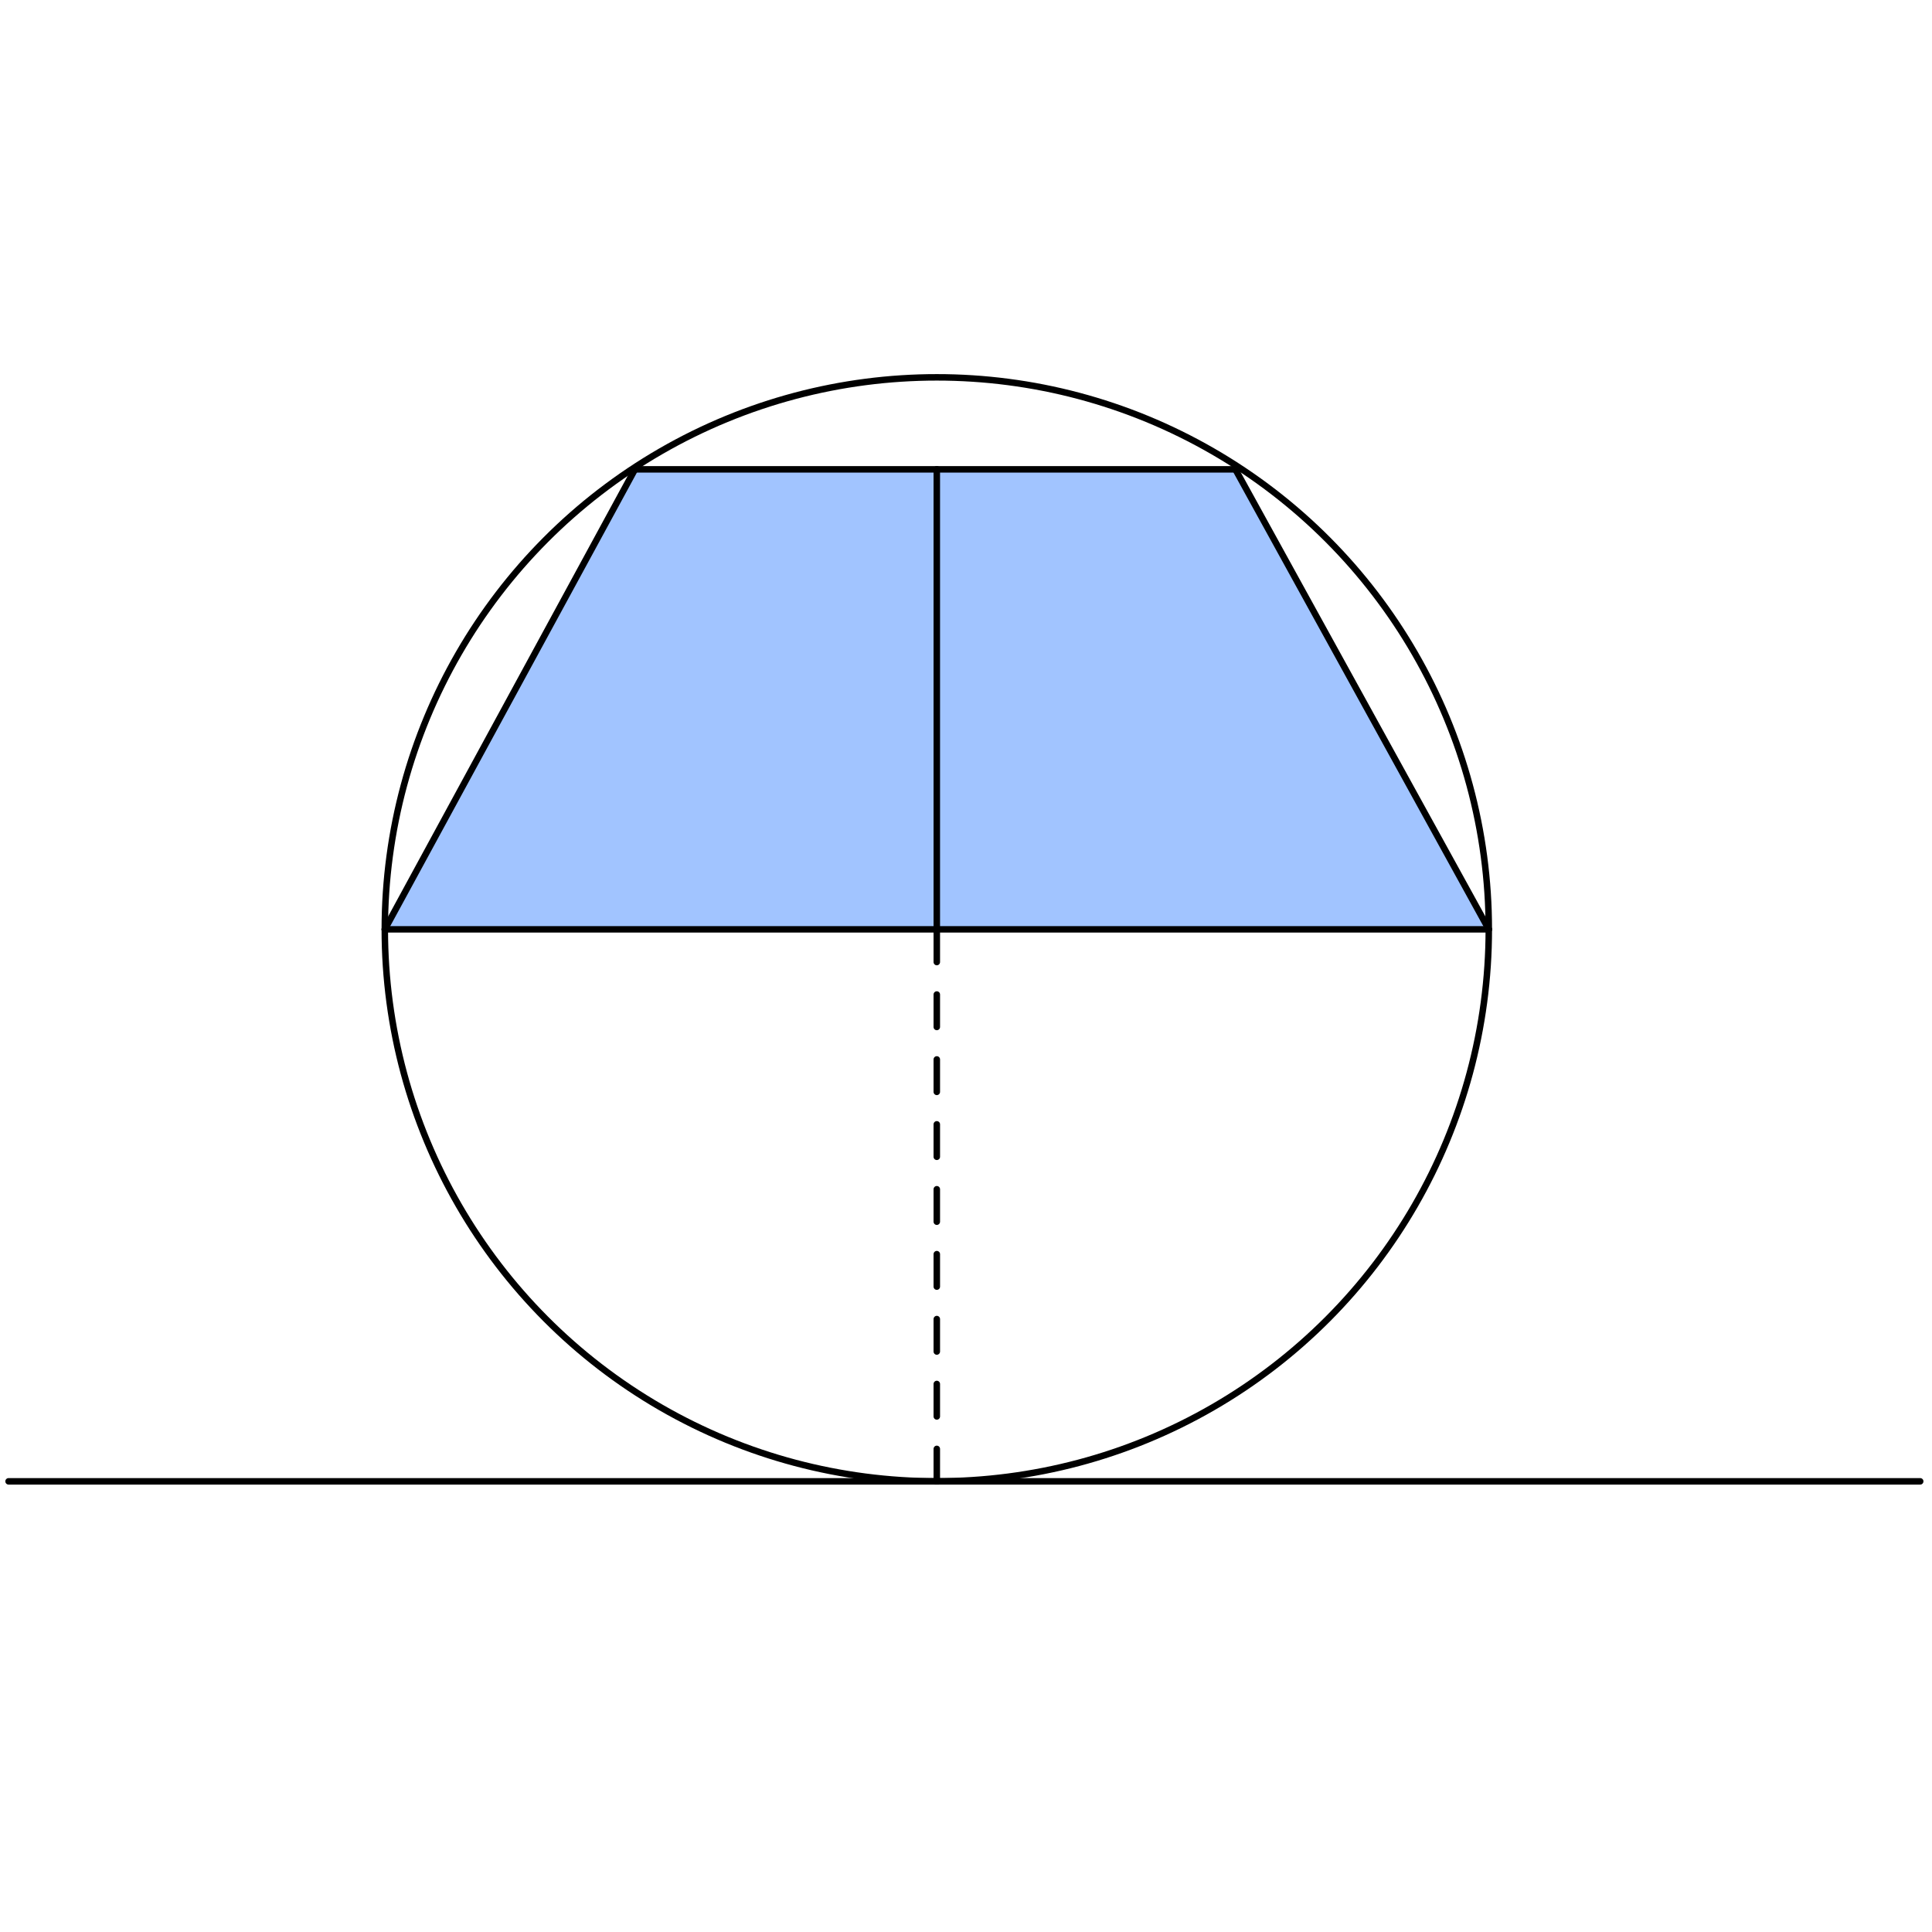 <svg xmlns="http://www.w3.org/2000/svg" class="svg--1it" height="100%" preserveAspectRatio="xMidYMid meet" viewBox="0 0 595.276 595.276" width="100%"><defs><marker id="marker-arrow" markerHeight="16" markerUnits="userSpaceOnUse" markerWidth="24" orient="auto-start-reverse" refX="24" refY="4" viewBox="0 0 24 8"><path d="M 0 0 L 24 4 L 0 8 z" stroke="inherit"></path></marker></defs><g class="aux-layer--1FB"></g><g class="main-layer--3Vd"><g class="element--2qn"><g fill="#448aff" opacity="0.5"><path d="M 92.641 70.344 L 92.641 70.344 Z" stroke="none"></path></g></g><g class="element--2qn"><g fill="#448aff" opacity="0.5"><path d="M 118.562 286.344 L 195.641 144.611 L 380.641 144.611 L 458.719 286.344 Z" stroke="none"></path></g></g><g class="element--2qn"><g class="center--1s5"><line x1="284.641" y1="286.344" x2="292.641" y2="286.344" stroke="#000000" stroke-width="1" stroke-linecap="round"></line><line x1="288.641" y1="282.344" x2="288.641" y2="290.344" stroke="#000000" stroke-width="1" stroke-linecap="round"></line><circle class="hit--230" cx="288.641" cy="286.344" r="4" stroke="none" fill="transparent"></circle></g><circle cx="288.641" cy="286.344" fill="none" r="170.079" stroke="#000000" stroke-dasharray="none" stroke-width="2"></circle></g><g class="element--2qn"><line stroke="#000000" stroke-dasharray="none" stroke-linecap="round" stroke-width="2" x1="288.641" x2="591.641" y1="456.422" y2="456.422"></line></g><g class="element--2qn"><line stroke="#000000" stroke-dasharray="none" stroke-linecap="round" stroke-width="2" x1="288.641" x2="2.641" y1="456.422" y2="456.422"></line></g><g class="element--2qn"><line stroke="#000000" stroke-dasharray="10" stroke-linecap="round" stroke-width="2" x1="288.641" x2="288.641" y1="456.422" y2="286.344"></line></g><g class="element--2qn"><line stroke="#000000" stroke-dasharray="none" stroke-linecap="round" stroke-width="2" x1="288.641" x2="288.641" y1="286.344" y2="144.611"></line></g><g class="element--2qn"><line stroke="#000000" stroke-dasharray="none" stroke-linecap="round" stroke-width="2" x1="288.641" x2="380.641" y1="144.611" y2="144.611"></line></g><g class="element--2qn"><line stroke="#000000" stroke-dasharray="none" stroke-linecap="round" stroke-width="2" x1="288.641" x2="195.641" y1="144.611" y2="144.611"></line></g><g class="element--2qn"><line stroke="#000000" stroke-dasharray="none" stroke-linecap="round" stroke-width="2" x1="288.641" x2="458.719" y1="286.344" y2="286.344"></line></g><g class="element--2qn"><line stroke="#000000" stroke-dasharray="none" stroke-linecap="round" stroke-width="2" x1="288.641" x2="118.562" y1="286.344" y2="286.344"></line></g><g class="element--2qn"><line stroke="#000000" stroke-dasharray="none" stroke-linecap="round" stroke-width="2" x1="195.641" x2="118.562" y1="144.611" y2="286.344"></line></g><g class="element--2qn"><line stroke="#000000" stroke-dasharray="none" stroke-linecap="round" stroke-width="2" x1="380.641" x2="458.719" y1="144.611" y2="286.344"></line></g></g><g class="snaps-layer--2PT"></g><g class="temp-layer--rAP"></g></svg>